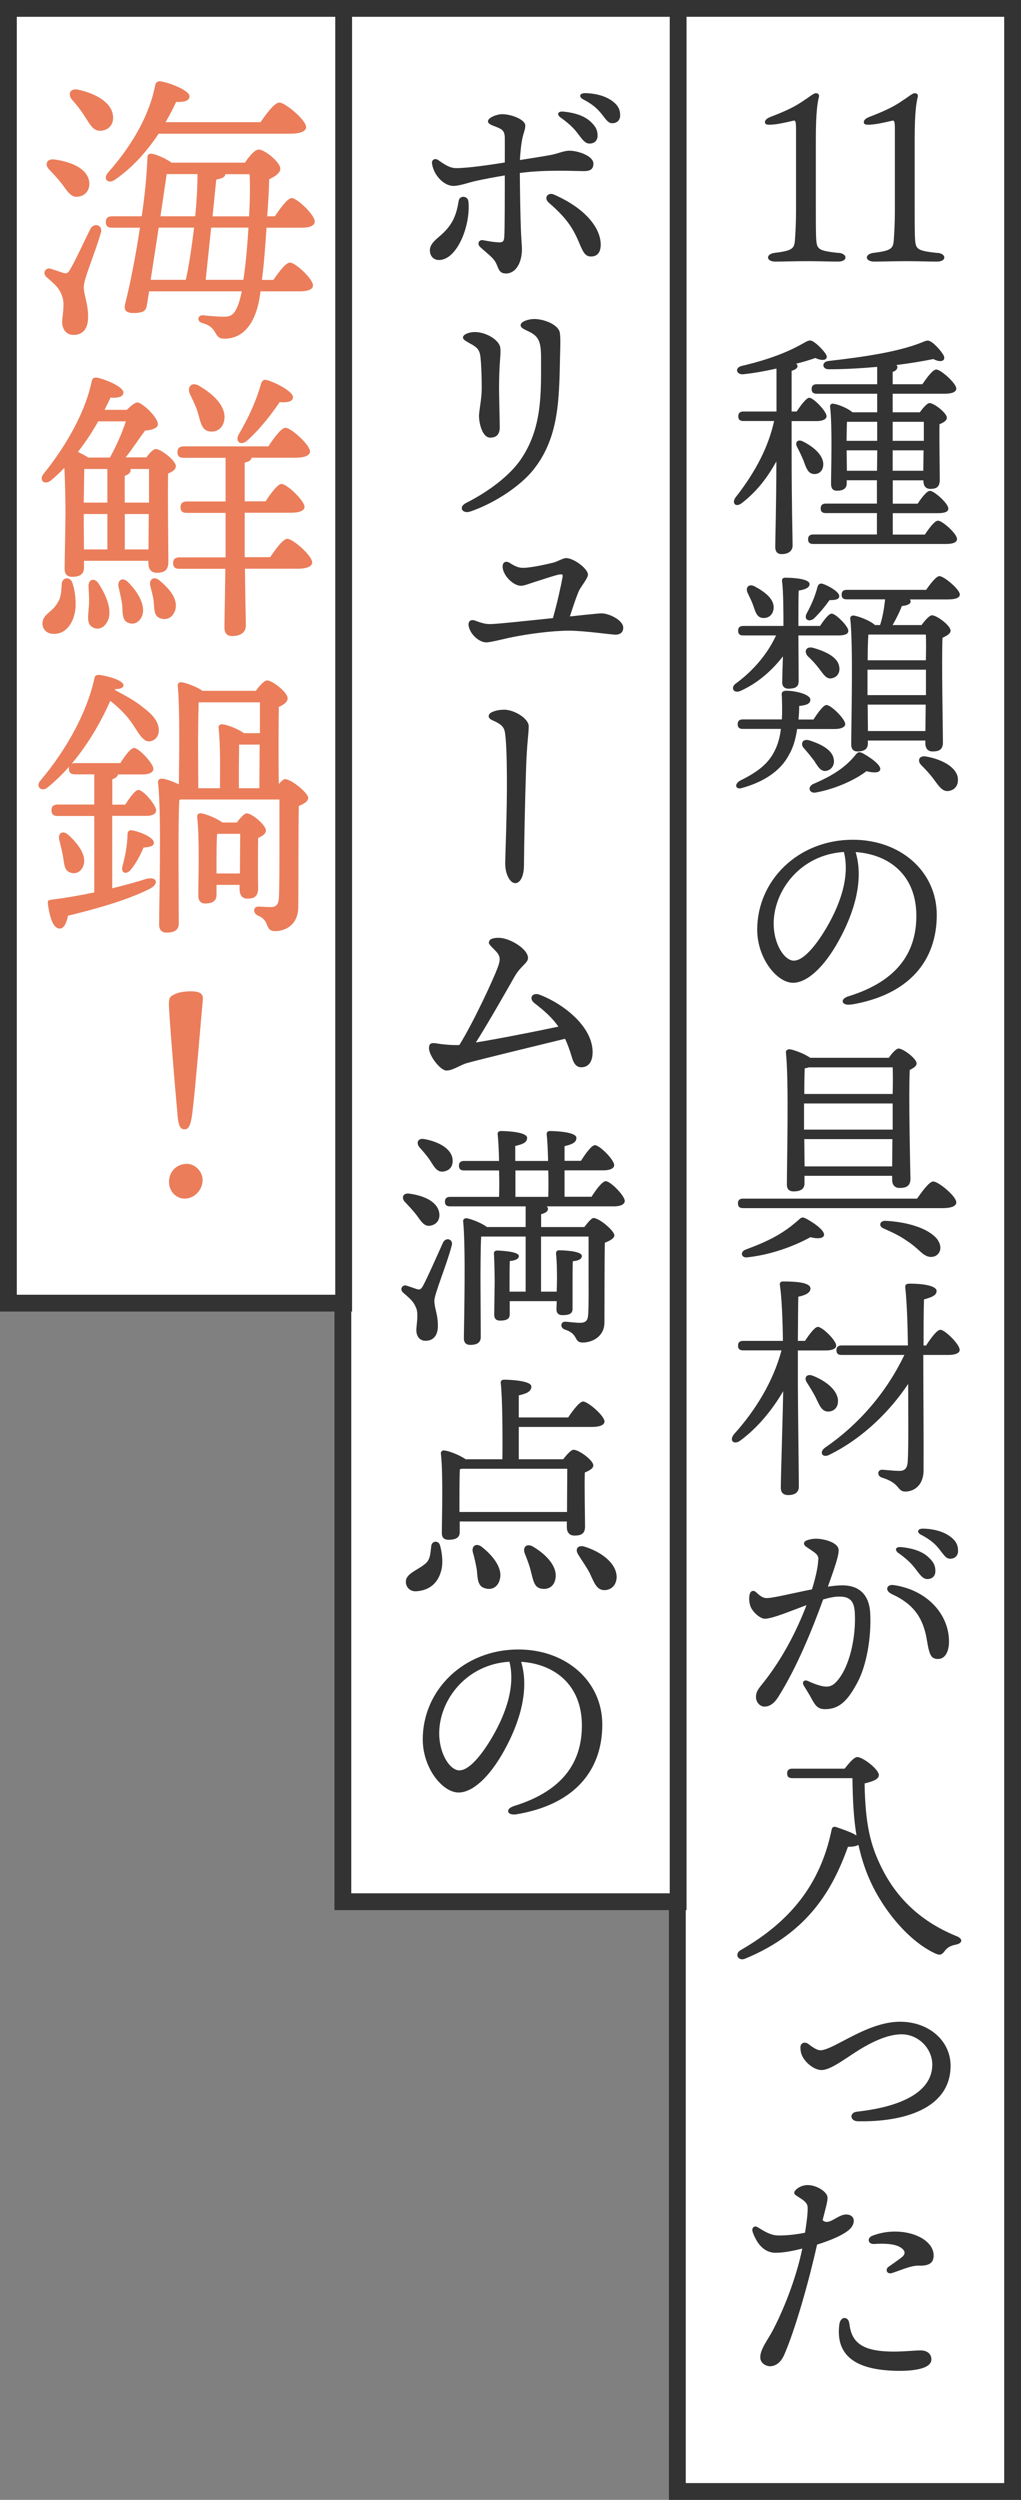 <?xml version="1.0" encoding="UTF-8"?>
<svg id="_レイヤー_2" data-name="レイヤー_2" xmlns="http://www.w3.org/2000/svg" width="116" height="284" viewBox="0 0 116 284">
  <rect x="0" y="0" width="116" height="284" fill="#808080" stroke="none"/>
  <defs>
    <style>
      .cls-1 {
        fill: #fff;
      }

      .cls-2 {
        fill: #eb7d5a;
      }

      .cls-3 {
        fill: #333;
      }
    </style>
  </defs>
  <g id="_画像" data-name="画像">
    <g>
      <g>
        <g>
          <rect class="cls-1" x="76.96" y=".96" width="38.09" height="282.09"/>
          <path class="cls-3" d="M114.09,1.91v280.18h-36.18V1.91h36.18M116,0h-40v284h40V0h0Z"/>
        </g>
        <g>
          <path class="cls-3" d="M95.28,28.72c1.05.11,1.05,1-.05,1s-2.05-.05-3.51-.05-2.62.05-3.62.05c-1.11,0-1.13-.89-.03-1,1.97-.24,2.16-.51,2.24-1.38.05-.68.13-1.78.13-3.56v-9.02c0-.92-.05-1.11-.3-1.05-.46.11-1.35.32-2.02.41-.78.08-1.21.11-1.21-.24,0-.32.38-.51.76-.65,1.32-.51,2.43-1,3.32-1.59,1.08-.7,1.43-1.03,1.67-1.05.3-.03.46.19.38.43-.13.54-.35,1.54-.35,4.83v7.94c0,1.4,0,2.92.05,3.46.08,1.08.27,1.24,2.54,1.49Z"/>
          <path class="cls-3" d="M106.51,28.72c1.05.11,1.05,1-.05,1s-2.05-.05-3.51-.05-2.62.05-3.62.05c-1.11,0-1.13-.89-.03-1,1.97-.24,2.16-.51,2.24-1.38.05-.68.13-1.78.13-3.56v-9.02c0-.92-.05-1.11-.3-1.05-.46.11-1.35.32-2.02.41-.78.08-1.21.11-1.21-.24,0-.32.38-.51.76-.65,1.32-.51,2.43-1,3.32-1.59,1.08-.7,1.43-1.03,1.67-1.05.3-.03.46.19.38.43-.13.54-.35,1.54-.35,4.83v7.94c0,1.4,0,2.92.05,3.46.08,1.08.27,1.24,2.54,1.49Z"/>
          <path class="cls-3" d="M89.94,51.35c0,6.15.11,9.55.11,10.63,0,.57-.43.97-1.24.97-.51,0-.73-.3-.73-.81,0-1.11.11-4.16.13-9.72-.97,1.73-2.11,3.32-3.91,4.72-.76.59-1.21-.03-.7-.67,2.32-2.97,3.72-5.78,4.35-8.64h-3.48c-.35,0-.59-.11-.59-.54,0-.41.24-.54.59-.54h3.75v-4.88c-1.32.3-2.67.54-3.81.65-.76.05-.97-.76-.13-.95,3.1-.73,5.29-1.59,7.07-2.62.62-.35.76-.38,1.32.05.41.32.92.86,1.16,1.24.35.57-.22.89-1.19.43-.54.19-1.29.43-2.19.65.11.08.16.16.16.27,0,.24-.24.4-.67.54v4.62h.57c.51-.76,1.11-1.56,1.43-1.56.49,0,1.94,1.51,1.97,2.08,0,.4-.54.57-1.11.57h-2.86v3.51ZM91.32,52.4c-.22-.54-.49-1.11-.76-1.62-.27-.49.03-.92.62-.65,1.27.62,2.46,1.65,2.35,2.75-.05.62-.49,1.03-1.11.97-.62-.08-.81-.65-1.11-1.46ZM105.09,60.71c.51-.76,1.11-1.56,1.48-1.56.49,0,2.16,1.48,2.16,2.08,0,.38-.43.57-1.27.57h-15.06c-.35,0-.59-.11-.59-.54,0-.4.24-.54.59-.54h7.23v-2.43h-5.8c-.35,0-.59-.11-.59-.54,0-.4.24-.54.59-.54h5.8v-2.65h-3.43v.35c0,.57-.38.84-1.11.84-.46,0-.67-.27-.67-.76,0-1.78.16-6.4-.11-8.8-.03-.21.16-.38.38-.32.51.05,1.65.51,2.16.97h2.81v-2.11h-6.86c-.35,0-.59-.11-.59-.54,0-.4.24-.54.59-.54h6.86v-1.97c-1.81.16-3.67.27-5.48.27-.78.03-.89-.84-.05-.94,4.02-.46,7.91-1.03,10.61-2.11.65-.27.73-.32,1.3.11.46.4.92.92,1.16,1.35.3.57-.22.92-1.16.43-1.19.24-2.65.49-4.21.68.08.05.13.13.13.21,0,.27-.19.46-.54.57v1.4h3.37c.54-.78,1.19-1.67,1.59-1.67.51,0,2.27,1.57,2.27,2.16,0,.38-.46.59-1.32.59h-5.91v2.11h3.08c.38-.51.84-1.05,1.11-1.05.51,0,1.97,1.13,1.97,1.67,0,.32-.41.57-.84.73-.03,1.59.03,5.48.03,6.32s-.4,1.03-1.08,1.03c-.62,0-.78-.49-.78-.92v-.05h-3.48v2.65h2.83c.46-.7,1.05-1.46,1.4-1.46.46,0,2.08,1.43,2.08,2,.03.38-.4.54-1.21.54h-5.1v2.43h3.67ZM99.66,47.92h-3.43c-.03.48-.03,1.4-.05,2.16h3.48v-2.16ZM99.64,53.48l.03-2.32h-3.48l.03,2.32h3.43ZM101.42,47.92v2.16h3.54v-2.16h-3.54ZM104.9,53.48l.03-2.32h-3.51v2.32h3.48Z"/>
          <path class="cls-3" d="M90.73,77.46c0,.59-.43.78-1.16.78-.4,0-.7-.24-.7-.7,0-.32.03-1.65.08-2.97-1.19,1.54-2.81,3.02-4.8,3.91-.73.35-1.19-.27-.62-.78,2.13-1.54,3.72-3.51,4.64-5.51h-3.72c-.35,0-.59-.11-.59-.54,0-.4.24-.54.59-.54h4.56c0-1.38,0-3.91-.16-5.1-.03-.24.11-.38.35-.38.86,0,2.78.11,2.78.73,0,.38-.46.62-1.24.73-.03.67-.03,2.75-.03,4.02h2.46c.46-.7,1-1.4,1.32-1.4.46,0,1.89,1.43,1.89,1.94.03.38-.43.54-1.08.54h-4.59l.03,5.26ZM90.57,82.8c-.16,1.13-.46,2.16-.94,2.97-.97,1.86-2.94,3.08-5.26,3.73-.7.27-1.05-.3-.35-.78,1.86-.92,3.16-1.81,3.94-3.32.4-.76.65-1.62.76-2.59h-4.32c-.35,0-.59-.11-.59-.54,0-.41.24-.54.59-.54h4.43c.05-.84.03-1.7,0-2.64-.08-.4.05-.59.46-.62,1.16,0,2.75.43,2.78,1,0,.46-.4.65-1.27.73,0,.51-.03,1.03-.08,1.54h1.7c.51-.78,1.13-1.65,1.48-1.65.51,0,2.11,1.57,2.13,2.16,0,.38-.51.57-1.21.57h-4.24ZM84.95,67.37c-.3-.57.08-1.11.78-.76,1.21.65,2.29,1.48,2.16,2.56-.08.67-.57,1.11-1.27,1.03-.67-.08-.81-.76-1.05-1.43-.16-.46-.41-.95-.62-1.4ZM92.43,86.34c-.32-.43-.7-.89-1.08-1.32-.46-.48-.19-1.13.57-.92,1.46.46,2.67,1.13,2.81,2.16.11.65-.24,1.21-.89,1.32-.65.08-.95-.57-1.4-1.24ZM95.34,75.68c.14.67-.16,1.24-.84,1.38-.65.13-.97-.51-1.51-1.19-.35-.46-.78-.92-1.21-1.32-.46-.49-.24-1.13.54-.97,1.54.43,2.83,1.08,3.02,2.11ZM91.65,69.69c.51-.94.94-1.89,1.24-3.05.08-.24.27-.41.57-.32.92.32,1.92,1,1.89,1.4,0,.32-.27.46-1.11.46-.49.7-1.08,1.43-1.81,2.13-.62.41-1.11,0-.78-.62ZM100.01,87.42c-.08.43-.86.38-1.57.19-1.32,1.03-3.64,2.05-5.78,2.43-.67.11-.97-.57-.32-.95,2.27-.97,3.75-1.92,4.94-3.43.22-.24.38-.24.65-.13.89.46,2.19,1.38,2.08,1.89ZM105.22,67.01c.51-.73,1.16-1.56,1.51-1.56.51,0,2.29,1.48,2.32,2.08,0,.38-.46.57-1.38.57h-4.29c.05.08.08.16.08.24,0,.32-.49.46-1,.51-.19.54-.62,1.43-1.05,2.16h3.29c.4-.54.89-1.11,1.19-1.11.54,0,2.11,1.16,2.11,1.75,0,.35-.46.59-.92.81-.11,2.7.05,10.47.05,11.88,0,.84-.46,1.03-1.19,1.03-.62,0-.81-.49-.81-.92v-.32h-6.53v.35c0,.59-.38.89-1.19.89-.46,0-.7-.3-.7-.78,0-2.43.24-11.23-.11-14.31-.03-.21.16-.38.4-.35.46.05,1.89.57,2.4,1.08h.59c.32-1,.46-1.94.57-2.92h-4.35c-.35,0-.59-.11-.59-.54,0-.41.24-.54.59-.54h8.99ZM98.56,78.97h6.64v-2.89h-6.64v2.89ZM98.66,72.09c-.05.65-.08,1.81-.08,2.92h6.61c.03-1.21.03-2.27,0-2.92h-6.53ZM105.14,83.05l.03-3h-6.59l.03,3h6.53ZM108.81,88.31c.13.76-.22,1.4-.97,1.54-.73.16-1.16-.51-1.75-1.32-.4-.54-.92-1.11-1.43-1.62-.46-.46-.27-1.11.54-.97,1.7.3,3.37,1.11,3.62,2.38Z"/>
          <path class="cls-3" d="M96.72,114.11c-1.12.19-1.35-.61-.34-.92,5.99-1.84,7.73-5.4,7.73-9.15,0-4.57-3.03-6.97-6.9-7.24.95,3.14-.12,6.84-1.94,10.11-1.66,3-3.58,4.74-5.17,4.74-1.82,0-4.07-2.76-4.07-6.04,0-5.58,4.64-10.21,10.86-10.21,5.45,0,9.54,3.62,9.54,8.54,0,5.21-3.14,9.08-9.72,10.19h0ZM90.22,109.13c.87,0,2.08-1.16,3.38-3.24,1.77-2.85,3.01-6.18,2.28-9.1-4.93.3-7.98,4.37-7.98,8.15,0,2.26,1.18,4.2,2.32,4.2Z"/>
          <path class="cls-3" d="M104.2,136.16c.62-.89,1.4-1.94,1.83-1.94.57,0,2.62,1.67,2.62,2.38,0,.38-.46.65-1.57.65h-22.65c-.35,0-.59-.11-.59-.54,0-.41.24-.54.59-.54h19.76ZM93.62,140.31c-.05.43-.84.43-1.54.24-1.97,1.08-4.54,2-7.15,2.29-.67.11-.92-.57-.24-.87,2.7-1,4.32-1.83,6.15-3.48.22-.19.32-.22.62-.11.97.49,2.24,1.4,2.16,1.92ZM91.4,134.46c0,.59-.41.89-1.24.89-.51,0-.76-.27-.76-.76,0-2.51.24-11.85-.11-15.01-.03-.22.16-.38.41-.38.4.03,1.67.49,2.35.97h8.93c.35-.51.84-1.05,1.11-1.05.51,0,2.05,1.13,2.05,1.7,0,.3-.38.54-.78.73-.14,2.73.05,10.91.08,12.36,0,.84-.49,1.05-1.24,1.05-.65,0-.84-.49-.84-.92v-.46h-9.96v.87ZM91.35,128.33h10.07v-2.97h-10.07v2.97ZM91.89,121.26c-.13.05-.3.08-.46.11-.03.57-.05,1.75-.05,2.91h10.04c.03-1.27.03-2.35,0-3.02h-9.53ZM101.36,132.51l.03-3.1h-10.01l.03,3.1h9.96ZM106.49,140.8c.59.81.38,1.59-.22,1.89-.57.24-1.08.05-1.57-.38-.54-.49-1.03-.94-1.75-1.4-.7-.49-1.51-.89-2.56-1.35-.57-.22-.49-.84.16-.87,1.27.05,2.59.3,3.43.59,1,.3,2.02.87,2.51,1.51Z"/>
          <path class="cls-3" d="M90.65,157.3c0,1.89.11,10.45.11,11.58,0,.62-.38.97-1.24.97-.51,0-.81-.3-.81-.81,0-1.16.24-8.72.27-10.99-1.24,2.13-2.92,4.18-4.89,5.62-.7.51-1.29,0-.7-.73,2.43-2.7,4.45-5.97,5.4-9.53h-4.35c-.35,0-.59-.11-.59-.54,0-.41.24-.54.59-.54h4.51c-.03-2.43-.14-5.02-.35-6.37-.03-.24.11-.38.35-.38,1.73,0,3.13.16,3.13.81,0,.46-.54.76-1.38.92-.03.92-.03,3-.05,5.02h.81c.51-.78,1.13-1.59,1.46-1.59.51,0,2.08,1.54,2.08,2.11.03.38-.49.57-1.16.57h-3.19v3.89ZM92.7,158.81c-.3-.59-.67-1.19-1.03-1.75-.35-.51-.05-1.03.65-.78,1.51.59,2.89,1.67,2.89,2.89,0,.7-.43,1.19-1.13,1.19s-.97-.68-1.38-1.54ZM105.22,152.85c.54-.84,1.24-1.78,1.62-1.78.51,0,2.19,1.65,2.19,2.27.03.38-.51.59-1.24.59h-2.89c0,4.21.05,9.07.03,13.12,0,1.57-.97,2.4-2.08,2.4-.95,0-.51-.94-2.67-1.59-.59-.22-.49-.92.08-.89.67.05,1.38.13,1.84.13.65.03.97-.24,1.03-1.05.11-1.75.05-5.99.05-8.83-1.97,2.97-5.05,6.13-8.93,8.04-.78.43-1.24-.24-.54-.78,3.97-2.72,7.05-6.4,9.04-10.55h-7.13c-.35,0-.59-.11-.59-.54,0-.4.24-.54.59-.54h7.53c-.03-2.24-.11-4.86-.3-6.59-.03-.32.11-.43.54-.43,1.51,0,3.02.24,3.02.84,0,.46-.49.7-1.43.95-.05,1.43-.05,3.24-.05,5.24h.3Z"/>
          <path class="cls-3" d="M92.99,177.16c-.01-.62-.46-.79-1.4-1.44-.35-.24-.32-.57.06-.72.46-.18,1.01-.24,1.55-.16,1.21.17,2.03.64,2.08,1.21.05.63-.46,2.08-1.22,4.2.49-.07.94-.12,1.34-.14,2.13-.11,3.36.98,3.47,3.18.14,2.73-.42,5.94-1.46,7.86-.98,1.82-1.9,3.02-3.65,3.02-.73,0-1.05-.25-1.53-1.14-.27-.51-.57-.99-.9-1.52-.26-.42.02-.75.48-.53.48.23,1.14.49,1.7.59.63.12,1.07-.02,1.54-.54,1.53-1.68,2.21-5.16,2.07-7.79-.07-1.43-.61-1.92-2-1.85-.44.02-.99.14-1.6.32-1.3,3.58-3.03,7.8-5.11,11.09-.45.71-.96,1.08-1.55,1.08-.53,0-.97-.5-.97-1.09,0-.68.36-1.02.9-1.71,2.1-2.67,3.71-5.76,4.84-8.73-1.85.69-3.77,1.5-4.69,1.55-.53.03-1.4-.72-1.67-1.39-.17-.44-.2-1.05-.08-1.45h0c.1-.33.42-.43.67-.21.44.39.76.73,1.34.7.81-.04,2.97-.58,5.05-.99.5-1.58.72-2.87.71-3.4h0ZM101.51,180.07c3.8.54,6.31,3.3,6.31,6.42,0,1.17-.46,1.98-1.24,1.98s-.99-.41-1.27-2.13c-.42-2.59-1.56-4.13-3.98-5.24-.87-.4-.58-1.14.18-1.03ZM102.1,176.46c-.52-.38-.35-.77.31-.7,1.32.13,2.34.5,2.99,1.07.64.56.9,1.04.87,1.73-.02.52-.4.85-.95.83-.46-.02-.75-.41-1.36-1.22-.44-.58-.98-1.09-1.86-1.72ZM104.67,174.38c-.58-.3-.43-.73.21-.72,1.26.03,2.34.35,3.09.91.62.46.88.93.88,1.62,0,.54-.36.89-.89.89-.47,0-.66-.34-1.27-1.12-.49-.62-1.09-1.1-2.02-1.59Z"/>
          <path class="cls-3" d="M95.96,200.93c.49-.62,1.08-1.32,1.43-1.32.65,0,2.46,1.4,2.46,2.05,0,.54-.89.76-1.62.95.08,4.7.67,7.02,1.92,9.55,1.49,3.02,4.02,5.97,8.53,7.8.76.3.7.81-.11.97-.57.11-.94.3-1.29.78-.35.48-.65.38-1.03.21-2.94-1.35-5.91-4.88-7.45-8.39-.54-1.21-.94-2.48-1.27-3.94-.27.16-.7.22-1.19.22-1.73,4.8-4.48,9.74-11.69,12.71-.78.32-1.24-.54-.51-.97,5.7-3.27,9.07-7.53,10.34-13.66.05-.3.22-.43.54-.32.76.27,1.73.59,2.29.95-.3-1.78-.43-3.86-.46-6.51h-6.83c-.35,0-.59-.11-.59-.54,0-.4.24-.54.59-.54h5.94Z"/>
          <path class="cls-3" d="M93.16,232.93c.55,0,1.32-.38,2.48-.99,1.89-.99,4.23-2.26,6.62-2.26,3.27,0,5.74,2.16,5.74,5,0,4.82-5.21,6.41-10.54,6.31-.91-.02-.98-.99-.11-1.09,5.53-.61,8.57-2.48,8.57-5.34,0-1.85-1.58-3.45-3.49-3.45-2.36,0-5.09,1.94-6.1,2.6-.87.57-2.15,1.46-2.99,1.46-.9,0-1.87-.91-2.18-1.57-.16-.33-.22-.63-.22-1.02,0-.48.49-.69.92-.36.58.46,1.04.7,1.32.7Z"/>
          <path class="cls-3" d="M91.73,248.24c.92-.04,2.19.69,2.28,1.34.06.42-.18,1.17-.55,2.64.68.69,1.68-.61,2.62-.64,1.06-.04,1.2.97.45,1.68-.69.65-2.24,1.29-3.7,1.74-.92,4.14-2.46,9.59-3.71,12.47-.45,1.05-1.09,1.33-1.6,1.35-.4.02-1.11-.29-1.14-.95-.05-.97.84-1.99,1.49-3.26,1.52-2.96,2.72-6.4,3.28-9.16-.86.22-2.03.48-3.03.48-.92,0-1.67-.53-2.18-1.43-.2-.35-.41-.79-.46-1.08-.06-.36.25-.61.59-.4.71.43,1.41.9,2.27.94.82.03,2.11-.1,3.12-.31.17-1.07.33-2.23.3-2.88-.03-.66-.72-.94-1.35-1.38-.22-.16-.22-.35-.05-.55.32-.37.83-.58,1.36-.61h0ZM96.5,263.96c.17,1.55.83,2.74,3.24,3.08,1.97.28,4.16-.05,4.93-.02.75.03,1.17.47,1.15,1.05-.03,1.35-3.48,1.41-5.61,1.16-4.03-.48-5.19-2.5-4.85-5.16.13-1,1.05-.92,1.13-.12h0ZM106.07,256.15c.05.87-.44,1.29-1.69,1.24-.86-.04-2.24.6-3.03.84-.61.19-.8-.43-.41-.7.46-.33,1.11-.77,1.51-1.09.44-.36.46-.73-.14-1.12-.63-.41-1.81-.47-2.96-.39-.78.05-.86-.69-.25-.93,3.1-1.22,6.86.02,6.98,2.16Z"/>
        </g>
        <g>
          <rect class="cls-1" x="38.96" y=".96" width="38.09" height="215.09"/>
          <path class="cls-3" d="M76.09,1.91v213.18h-36.18V1.91h36.18M78,0h-40v217h40V0h0Z"/>
        </g>
        <g>
          <path class="cls-3" d="M52.11,22.83c.1-.67,1.04-.61,1.11.06.27,2.71-1.28,6.65-3.35,6.65-.6,0-1.03-.44-1.03-1.11,0-.63.52-1.09,1.07-1.56,1.39-1.17,1.92-2.24,2.2-4.05h0ZM56.67,27.54c.45,0,.58-.11.62-.6.06-.69.06-4.32.06-7.01-1.18.2-2.32.41-3.27.62-.82.18-1.84.57-2.57.57-1.11,0-2.27-1.27-2.43-2.56h0c-.05-.43.35-.62.7-.38.81.57,1.35.92,2.08.92,1.26,0,3.77-.36,5.49-.64,0-1.06.01-2.31,0-2.87-.03-.67-.24-.89-.94-1.16-.57-.22-.97-.35-.97-.65,0-.43,1.05-.81,1.59-.81,1.08,0,2.65.62,2.65,1.29,0,.54-.21.78-.38,1.7-.09.52-.19,1.35-.23,2.22,1.28-.2,2.56-.4,3.48-.57.86-.16,1.51-.49,2.14-.49.94,0,2.73.57,2.73,1.48,0,.58-.33.84-1.05.84-1.19,0-4.27-.19-7.31.21.01,2.05.07,5.09.12,6.38.03,1,.12,1.84.12,2.26,0,1.61-.73,2.78-1.81,2.78-.71,0-.81-.42-1.07-1.04-.31-.73-.89-1.07-1.86-1.96-.38-.34-.18-.88.34-.78.7.13,1.34.24,1.79.24ZM62.34,23.01c-.6-.52-.1-1.21.59-.91,3.69,1.62,5.32,3.87,5.32,5.69,0,.84-.35,1.35-1.11,1.35-.59,0-.85-.4-1.23-1.3-.68-1.62-1.28-2.86-3.57-4.82ZM63.72,13.38c-.52-.38-.35-.77.31-.7,1.32.13,2.34.5,2.99,1.07.64.56.9,1.04.87,1.73-.02.52-.4.85-.95.83-.46-.02-.75-.41-1.36-1.22-.44-.58-.98-1.08-1.86-1.72ZM68.3,12.89c-.49-.62-1.09-1.1-2.02-1.59-.58-.3-.43-.73.21-.72,1.26.03,2.34.35,3.09.91.62.46.88.93.88,1.62,0,.54-.36.89-.89.89-.47,0-.66-.34-1.27-1.12h0Z"/>
          <path class="cls-3" d="M53.39,58.12c-.84.28-1.37-.51-.42-.99,2.7-1.36,4.98-3.18,6.16-4.88,2.51-3.63,2.34-7.62,2.34-11.64,0-1.73-.27-2.32-1.13-2.81-.57-.32-1.19-.48-1.19-.86,0-.46,1.04-.7,1.51-.7,1.26,0,2.8.7,2.94,1.54.1.57.06,1.46.03,2.72-.11,4.81-.08,9.29-3.14,13-1.32,1.6-4.08,3.6-7.11,4.63h0ZM53.57,39.12c-.59-.35-.97-.51-.97-.78,0-.35.7-.62,1.35-.62,1.29,0,2.78.92,2.89,1.78.1.86-.14,1.48-.14,4.66,0,.84.08,3.73.08,4.39,0,.78-.37,1.17-1.08,1.17-.92,0-1.28-1.68-1.28-2.48,0-.48.31-2,.31-3.06,0-1.22-.03-2.5-.14-3.58-.08-.8-.32-1.08-1.02-1.49h0Z"/>
          <path class="cls-3" d="M57.96,63.98c.56.36.98.53,1.44.53.93,0,2.62-.39,3.46-.59.45-.11,1.12-.52,1.46-.52.86,0,2.48,1.2,2.48,1.89,0,.41-.87,1.44-1.05,1.89-.27.64-.62,1.64-1,2.85.61-.07,1.21-.13,1.68-.18.73-.06,1.58-.17,1.91-.17.86,0,2.47.78,2.47,1.63,0,.5-.32.79-.87.79s-3.54-.45-5.29-.45c-2.01,0-4.7.39-6.27.7-1.09.21-2.63.63-3.12.63-.86,0-1.88-.97-2.02-1.9-.07-.5.24-.75.72-.58.5.18,1.06.4,1.68.4.87,0,4.7-.43,7.18-.68.5-1.75.95-3.83,1.09-4.64.05-.31.01-.37-.37-.31-.41.06-1.64.48-2.78.84-.52.16-1.2.44-1.56.44-.88,0-2.01-1.13-2.09-2.08-.05-.59.33-.83.84-.5h0Z"/>
          <path class="cls-3" d="M57.23,80.62c1.21,0,2.84,1.01,2.84,1.89s-.2,1.8-.3,4.77c-.13,3.97-.22,8.55-.24,11.03-.01,1.25-.42,2.02-1,2.02s-1.13-1.01-1.13-2.21c0-.91.22-6.03.19-9.92-.02-2.36-.07-3.88-.21-4.91-.1-.72-.42-1.02-1.47-1.48-.54-.24-.51-.7.03-.93.4-.17.84-.25,1.3-.25Z"/>
          <path class="cls-3" d="M55.56,107.04c0-.3.33-.5,1.1-.5,1.24,0,3.33,1.26,3.33,2.29,0,.58-.81.87-1.53,2.12-.92,1.62-2.89,5.09-4.39,7.48,2.65-.43,6.94-1.28,9.37-1.8-.71-1.02-1.58-1.79-2.71-2.66-.71-.55-.25-1.29.59-.96,2.93,1.13,6.21,3.85,6,6.78-.06.92-.53,1.46-1.28,1.46-.47,0-.82-.31-1.04-1.05-.25-.85-.51-1.57-.8-2.19-2.34.57-9.63,2.34-11.11,2.75-.82.23-1.63.86-2.37.86-.69,0-1.98-1.68-1.98-2.53,0-.54.22-.66.9-.55.82.14,1.64.19,2.27.19.07,0,.17,0,.29-.02,1.74-2.85,3.82-7.42,4.3-8.67.41-1.06.38-1.44-.28-2.1-.41-.42-.69-.66-.69-.88Z"/>
          <path class="cls-3" d="M51.32,141.5c-.49,1.97-1.97,5.51-1.97,6.26,0,.87.4,1.51.4,2.86,0,1.16-.57,1.7-1.4,1.7s-1.05-.73-1.05-1.21.24-1.67.03-2.38c-.35-.97-.86-1.27-1.54-1.89-.43-.38-.05-.95.41-.78.35.11.89.3,1.19.4.3.08.43.03.65-.35.46-.81,1.78-3.83,2.29-4.94.32-.67,1.19-.4,1,.32ZM46.01,136.56c-.43-.46-.27-1.08.54-.95,1.57.22,3.13.87,3.35,2.16.13.73-.24,1.35-1.03,1.48-.7.11-1.05-.54-1.59-1.27-.38-.48-.84-.97-1.27-1.43ZM47.65,130.33c-.4-.48-.19-1.08.59-.92,1.48.27,3.05,1.03,3.18,2.29.08.76-.3,1.3-1.08,1.4-.7.08-1.03-.57-1.51-1.32-.35-.51-.78-1-1.19-1.46ZM67.2,135.97c.54-.86,1.24-1.78,1.62-1.78.54,0,2.16,1.65,2.16,2.24,0,.4-.49.62-1.21.62h-7.67c.11.08.16.16.16.27,0,.3-.27.49-.78.62v1.46h4.91c.38-.51.84-1.03,1.03-1.03.67,0,2.38,1.46,2.38,1.97,0,.35-.51.62-1.08.84-.05,2.29-.03,5.97-.05,9.07,0,1.59-1.38,2.27-2.46,2.27s-.41-.97-2.05-1.48c-.57-.22-.46-.89.05-.89.22,0,1.19.13,1.67.13.65,0,.89-.24.94-.89.08-1.13.05-3.16.05-4.64v-4.27h-5.4v6.26h1.78l.03-1.32c0-.67,0-2.11-.11-3,0-.24.11-.38.35-.38.3,0,2.59.05,2.59.65,0,.3-.32.54-1.03.59-.03.43-.03,2.21-.03,2.73v2.7c0,.57-.46.7-1.16.7-.41,0-.67-.21-.67-.67l.03-.92h-5.34v1.51c0,.57-.46.7-1.11.7-.41,0-.65-.21-.65-.67,0-.27.05-3.43.05-3.7,0-.76-.03-2.29-.08-3.21-.03-.24.11-.38.35-.38.19,0,2.48.08,2.48.62,0,.3-.32.51-1.03.57-.03.46-.03,2.46-.03,3.05v.43h1.83v-6.26h-5.05c-.08,1.05-.08,4.43-.08,5.18l.03,6.24c0,.59-.38.89-1.19.89-.49,0-.73-.27-.73-.76.03-2.29.22-10.31-.08-13.28-.03-.19.16-.38.38-.35.43.05,1.7.51,2.32,1h4.4v-2.35h-8.58c-.35,0-.59-.11-.59-.54,0-.4.24-.54.59-.54h5.56c.03-.92.03-1.97,0-3h-3.97c-.35,0-.59-.11-.59-.54,0-.4.24-.54.59-.54h3.97c-.03-1.24-.08-2.35-.16-3.02-.03-.24.13-.38.38-.38.46,0,2.97.08,2.97.78,0,.54-.54.73-1.35.92v1.7h3.73c-.03-1.24-.08-2.35-.16-3.02-.03-.24.13-.38.38-.38.46,0,3,.08,3,.78,0,.54-.54.75-1.35.94v1.67h1.86c.54-.84,1.21-1.78,1.59-1.78.54,0,2.19,1.65,2.19,2.27,0,.38-.51.59-1.24.59h-4.4v3h3.05ZM58.56,135.97h3.73c.03-.92.03-1.97,0-3h-3.73v3Z"/>
          <path class="cls-3" d="M49.97,175.49c.24.81.35,1.78.24,2.56-.32,1.83-1.46,2.64-2.94,2.73-.67.03-1.13-.43-1.16-1.03-.05-1,1.35-1.35,2.24-2.13.54-.46.54-1.13.65-2,.08-.59.78-.62.97-.13ZM63.98,165.78c.41-.51.89-1.08,1.19-1.08.59,0,2.24,1.19,2.24,1.78,0,.35-.46.59-.97.81-.05,1.86.03,5.21.03,6.13,0,.84-.46,1.03-1.21,1.03-.65,0-.86-.49-.86-.92v-.68h-12.17v1.24c0,.57-.43.84-1.27.84-.51,0-.76-.27-.76-.73,0-1.81.16-6.64-.11-9.07-.03-.22.16-.38.38-.35.46.03,1.75.51,2.43,1h4.18c.03-2.86,0-7.07-.19-8.66-.03-.24.13-.38.38-.38.46,0,3.1.08,3.1.78,0,.59-.59.81-1.43,1v2.51h5.61c.57-.84,1.3-1.81,1.7-1.81.54,0,2.43,1.62,2.43,2.27,0,.4-.54.62-1.43.62h-8.31v3.67h5.05ZM64.42,171.77c0-1.59.03-3.81.03-4.91h-11.96l-.24.05c-.05.67-.05,2.75-.05,3.24v1.62h12.23ZM56.75,179.57c-.27.78-.94,1.13-1.73.84-.73-.24-.76-1.03-.84-2.02-.11-.68-.27-1.4-.46-2.05-.16-.65.32-1.11,1-.62,1.32,1.03,2.51,2.54,2.02,3.86ZM63.09,179.44c-.16.78-.81,1.21-1.65,1.03-.76-.16-.86-.95-1.13-1.97-.16-.7-.46-1.43-.7-2.05-.24-.65.19-1.16.92-.76,1.51.89,2.89,2.29,2.56,3.75ZM70.06,179.19c-.03.86-.57,1.46-1.43,1.46-.84-.03-1.13-.84-1.62-1.92-.41-.78-.92-1.46-1.32-2.13-.38-.57-.08-1.13.73-.89,1.83.57,3.64,1.84,3.64,3.48Z"/>
          <path class="cls-3" d="M58.38,205.18c5.99-1.84,7.73-5.4,7.73-9.15,0-4.57-3.03-6.98-6.9-7.24.95,3.14-.12,6.84-1.94,10.11-1.66,3-3.58,4.74-5.17,4.74-1.82,0-4.07-2.76-4.07-6.04,0-5.58,4.64-10.21,10.86-10.21,5.45,0,9.54,3.62,9.54,8.53,0,5.21-3.14,9.08-9.72,10.19-1.12.19-1.35-.61-.34-.92ZM52.22,201.12c.87,0,2.08-1.16,3.38-3.24,1.77-2.85,3.01-6.18,2.28-9.1-4.93.3-7.98,4.37-7.98,8.15,0,2.26,1.18,4.2,2.32,4.2Z"/>
        </g>
      </g>
      <g>
        <rect class="cls-1" x=".96" y=".96" width="38.09" height="147.09"/>
        <path class="cls-3" d="M38.09,1.91v145.18H1.91V1.91h36.18M40,0H0v149h40V0h0Z"/>
      </g>
      <g>
        <path class="cls-2" d="M11.46,26.42c-.55,2.04-1.94,5.25-1.94,6.15,0,1.04.49,1.81.49,3.44,0,1.39-.65,2.04-1.65,2.04s-1.3-.87-1.3-1.46.32-2.01.03-2.85c-.39-1.17-1-1.52-1.81-2.27-.52-.46-.07-1.13.49-.94.42.13,1.07.36,1.43.48.36.1.52.03.78-.42.58-.97,1.75-3.53,2.3-4.6.42-.75,1.39-.42,1.2.42ZM5.59,19.26c-.55-.55-.32-1.3.68-1.13,1.78.26,3.6.97,3.86,2.46.13.84-.29,1.62-1.23,1.75-.84.16-1.26-.65-1.88-1.46-.42-.55-.94-1.1-1.43-1.62ZM11.49,14.85c-.88.1-1.26-.71-1.88-1.65-.42-.68-.94-1.33-1.43-1.88-.52-.62-.23-1.33.71-1.13,1.91.42,3.79,1.39,3.95,2.98.1.91-.42,1.59-1.36,1.69ZM30.28,25.87c-.13,2.01-.29,4.18-.52,5.93h1.3c.65-.94,1.42-1.97,1.88-1.97.62,0,2.62,1.85,2.62,2.59,0,.45-.55.68-1.52.68h-4.44c-.1.71-.19,1.29-.32,1.72-.71,2.72-2.24,3.66-3.76,3.66-.68,0-.81-.26-1.13-.81-.29-.48-.71-.78-1.33-.94-.78-.19-.62-.97.03-.91.62.06,1.62.16,2.3.16.78,0,1.23-.13,1.72-1.49.13-.36.23-.81.36-1.39h-10.53c-.13.84-.23,1.43-.26,1.62-.13.68-.49.78-1.26.84-1.23.07-1.36-.42-1.2-1.04.58-2.3,1.2-5.47,1.68-8.65h-3.17c-.42,0-.71-.13-.71-.65,0-.48.29-.65.71-.65h3.37c.36-2.4.58-4.73.65-6.67,0-.39.26-.52.71-.39.55.13,1.43.55,2.04.97h8.33c.42-.65,1.1-1.49,1.56-1.49.71,0,2.46,1.46,2.46,2.17,0,.49-.62.91-1.26,1.2-.03,1-.1,2.53-.23,4.21h.87c.65-.97,1.46-2.07,1.91-2.07.62,0,2.62,1.91,2.62,2.66,0,.49-.58.71-1.49.71h-3.99ZM18.03,15.18c-1.23,1.85-2.85,3.79-4.99,5.25-.75.52-1.39-.1-.78-.81,2.92-3.27,4.79-6.8,5.38-9.98.1-.32.29-.46.68-.39,1.07.19,3.21,1.04,3.21,1.68,0,.52-.55.68-1.52.65-.29.65-.71,1.46-1.2,2.3h10.79c.71-1.04,1.62-2.23,2.14-2.23.65,0,3.04,1.98,3.04,2.79,0,.46-.62.75-1.81.75h-14.93ZM17.13,31.79h3.98c.36-1.62.68-3.76.94-5.93h-4.02l-.91,5.93ZM18.23,24.57h3.95c.16-1.69.26-3.37.26-4.79h-3.5l-.71,4.79ZM27.65,31.79c.26-1.68.45-3.82.58-5.93h-4.24l-.62,5.93h4.28ZM25.61,19.78c-.03.36-.45.52-1.04.62l-.42,4.18h4.15c.1-1.85.13-3.56.06-4.79h-2.75Z"/>
        <path class="cls-2" d="M16.61,51.98c.39-.52.81-.97,1.1-.97.55,0,2.27,1.3,2.27,1.95,0,.39-.42.65-.88.84-.06,2.3.03,8.78.03,10.01,0,1-.49,1.26-1.33,1.26-.75,0-.94-.58-.94-1.1v-.26h-7.32v.78c0,.71-.42,1.04-1.36,1.04-.55,0-.84-.32-.84-.91,0-.71.1-5.25.1-6.35,0-.97-.03-3.24-.13-5.12-.49.52-.97.97-1.52,1.43-.71.58-1.43,0-.84-.75,2.85-3.53,4.83-7.35,5.47-10.53.1-.36.26-.45.65-.39,1.04.23,2.95,1.04,2.95,1.68,0,.46-.52.65-1.46.58-.19.39-.42.88-.68,1.39h2.53c.45-.45.94-.84,1.2-.84.52,0,2.33,1.65,2.33,2.49,0,.39-.62.65-1.46.71-.68.91-1.39,2.01-2.2,3.04h2.33ZM8.22,66.21c.26.75.42,1.75.36,2.88-.16,1.62-1.07,3.01-2.56,2.92-.78-.03-1.2-.58-1.2-1.2.07-1.13,1.1-1.17,1.78-2.43.39-.62.36-1.43.42-2.11.1-.71.97-.78,1.2-.06ZM11.16,47.87c-.62,1.1-1.39,2.3-2.3,3.46.42.23.84.42,1.17.65h2.46c.65-1.17,1.36-2.72,1.81-4.11h-3.14ZM9.58,53.28c-.03.75-.03,2.53-.07,3.82h2.69v-3.82h-2.62ZM9.54,62.42h2.66v-4.02h-2.69l.03,4.02ZM11.16,66.24c1.07,1.59,1.65,3.34,1,4.44-.36.65-1,.94-1.65.58-.68-.39-.49-1.23-.42-2.33.07-.71,0-1.56-.03-2.3-.06-.71.58-1.1,1.1-.39ZM14.5,66.08c1.23,1.23,2.07,2.72,1.65,3.89-.29.68-.88,1.07-1.59.78-.68-.26-.62-1.07-.68-2.07-.1-.65-.26-1.36-.42-2.04-.13-.68.42-1.13,1.04-.55ZM14.18,57.1h2.75v-3.82h-2.11s.03.07.03.1c0,.32-.23.52-.68.68v3.04ZM16.87,62.42l.03-4.02h-2.72v4.02h2.69ZM19.85,69.45c-.26.71-.94,1.07-1.68.78-.71-.26-.62-1.07-.71-1.91-.06-.62-.26-1.2-.39-1.78-.16-.68.39-1.17,1.07-.58,1.2,1,2.2,2.23,1.72,3.5ZM30.67,63.32c.68-.97,1.49-2.11,1.98-2.11.62,0,2.82,1.91,2.82,2.69,0,.45-.62.71-1.65.71h-5.99c.03,3.46.1,5.6.1,6.48,0,.68-.52,1.17-1.55,1.17-.62,0-.88-.36-.88-.97,0-.97.06-3.14.1-6.67h-5.22c-.42,0-.71-.13-.71-.65,0-.49.29-.65.71-.65h5.25v-5.05h-4.41c-.42,0-.71-.13-.71-.65,0-.49.29-.65.71-.65h4.41v-4.96h-4.76c-.42,0-.71-.13-.71-.65,0-.49.29-.65.71-.65h9.62c.65-1,1.49-2.11,1.94-2.11.65,0,2.79,1.94,2.79,2.69,0,.45-.62.71-1.62.71h-5.02c-.03.26-.26.45-.78.55v4.4h2.37c.62-.94,1.39-1.97,1.81-1.97.62,0,2.59,1.88,2.62,2.59,0,.46-.62.68-1.52.68h-5.28v5.05h2.88ZM21.56,44.73c-.32-.75.19-1.39,1.04-.91,1.68.97,3.14,2.37,2.88,3.92-.16.88-.81,1.43-1.75,1.26-.84-.16-.94-1.07-1.26-2.14-.23-.78-.62-1.49-.91-2.14ZM27.1,49.39c1.07-1.81,2.01-3.82,2.56-5.8.1-.29.26-.52.62-.42,1.1.29,3.01,1.33,3.01,1.94,0,.49-.55.65-1.52.58-.81,1.2-2.14,2.98-3.69,4.37-.71.62-1.39.13-.97-.68Z"/>
        <path class="cls-2" d="M14.24,91.39c.55-.84,1.13-1.65,1.49-1.65.55,0,2.01,1.72,2.01,2.33,0,.46-.58.62-1.07.62h-3.92v8.23c1.43-.36,2.72-.71,3.86-1.07,1.2-.32,1.52.52.45,1.1-2.4,1.23-5.83,2.23-9.33,3.08-.16.78-.45,1.49-.97,1.46-.68-.03-1.1-1.1-1.33-2.88-.03-.29.1-.36.36-.39,1.78-.23,3.43-.52,4.92-.84v-8.68h-4.15c-.42,0-.71-.13-.71-.65,0-.49.29-.65.71-.65h4.15v-3.43h-2.17c-.42,0-.71-.13-.71-.65,0-.1,0-.16.03-.23-.75.84-1.56,1.65-2.46,2.37-.65.55-1.39-.06-.84-.74,3.08-3.66,5.34-7.87,6.16-11.63.03-.32.23-.42.52-.42,1.26.16,2.79.68,2.79,1.17,0,.29-.36.45-.94.45l-.03.1c1.33.71,2.37,1.29,3.11,1.91,1,.75,1.59,1.36,1.81,2.17.23.88-.16,1.62-.94,1.75-.87.13-1.42-1.23-2.24-2.33-.58-.78-1.33-1.52-2.27-2.27-.91,2.07-2.36,4.73-4.37,7.13.1-.03.23-.06.39-.06h5.12c.55-.88,1.2-1.72,1.56-1.72.55,0,2.17,1.75,2.2,2.36,0,.49-.62.65-1.23.65h-2.79c-.06.26-.29.42-.65.55v2.88h1.49ZM7.15,97.26c-.1-.58-.26-1.23-.42-1.85-.16-.68.32-1.13.97-.62,1.23,1.1,2.17,2.43,1.78,3.53-.23.68-.81,1.04-1.49.81-.71-.23-.68-.97-.84-1.88ZM17.48,95.67c.06.39-.29.55-1.17.62-.36.84-.78,1.68-1.46,2.53-.55.62-1.13.32-.94-.39.32-1.2.55-2.36.58-3.66,0-.26.16-.49.45-.45,1.07.16,2.53.88,2.53,1.36ZM29.05,78.5c.42-.58.97-1.2,1.3-1.2.58,0,2.33,1.33,2.33,2.04,0,.42-.49.75-1,.97-.03,1.75-.06,6.25,0,8.75.29-.32.55-.55.68-.55.75,0,2.66,1.59,2.66,2.14,0,.39-.49.68-1.07.91-.06,2.88-.03,7.58-.06,11.47,0,1.94-1.36,2.75-2.62,2.75s-.52-1.17-1.94-1.75c-.65-.29-.58-1.04.03-1.04.23,0,1,.06,1.39.06.65,0,.88-.29.94-1.07.06-1.43.06-3.92.06-5.8v-5.35h-11.18l-.19.03c-.1,1.29-.1,5.44-.1,6.41l.03,7.64c0,.71-.45,1.04-1.39,1.04-.55,0-.84-.32-.84-.91,0-2.79.29-12.6-.13-16.16-.03-.26.19-.45.49-.42.36.03,1.17.29,1.88.65.03-2.75.13-8.71-.13-11.21-.03-.26.19-.45.45-.39.52.07,1.68.49,2.37.97h6.06ZM26.91,93.44c.39-.52.84-1.04,1.13-1.04.55,0,2.17,1.3,2.17,1.95,0,.39-.42.65-.88.84-.03,1.39-.03,4.92,0,5.67,0,1-.45,1.23-1.23,1.23-.71,0-.88-.58-.88-1.1v-.46h-2.62v1.1c0,.71-.42,1.01-1.29,1.01-.52,0-.78-.32-.78-.88,0-1.98.16-6.29-.13-8.97-.03-.26.19-.45.49-.39.58.1,1.72.55,2.37,1.04h1.65ZM22.53,89.55h2.46c0-1.81.07-4.96-.16-6.87-.03-.26.23-.46.49-.39.55.06,1.72.52,2.4,1h1.81v-3.5h-6.96c-.03.97-.07,3.89-.07,4.41l.03,5.35ZM27.26,99.23c0-1.46.03-3.43.03-4.5h-2.62c-.07.74-.07,2.49-.07,3.21v1.29h2.66ZM27.14,89.55h2.33l.03-4.96h-2.33c0,.49-.03,2.01-.03,2.4v2.56Z"/>
        <path class="cls-2" d="M21.85,126.45c-.16,1.3-.39,1.85-.88,1.85-.55,0-.75-.52-.84-2.14-.26-2.66-.94-11.05-.94-12.05,0-.45.03-.84.36-1,.62-.39,1.36-.49,2.14-.49.88,0,1.42.2,1.36.91-.26,2.79-.88,10.49-1.2,12.92ZM23.02,134.06c0,1.1-.91,2.11-2.04,2.11-.94,0-1.78-.78-1.78-1.91s.84-2.04,2.04-2.04c.91,0,1.78.84,1.78,1.85Z"/>
      </g>
    </g>
  </g>
</svg>